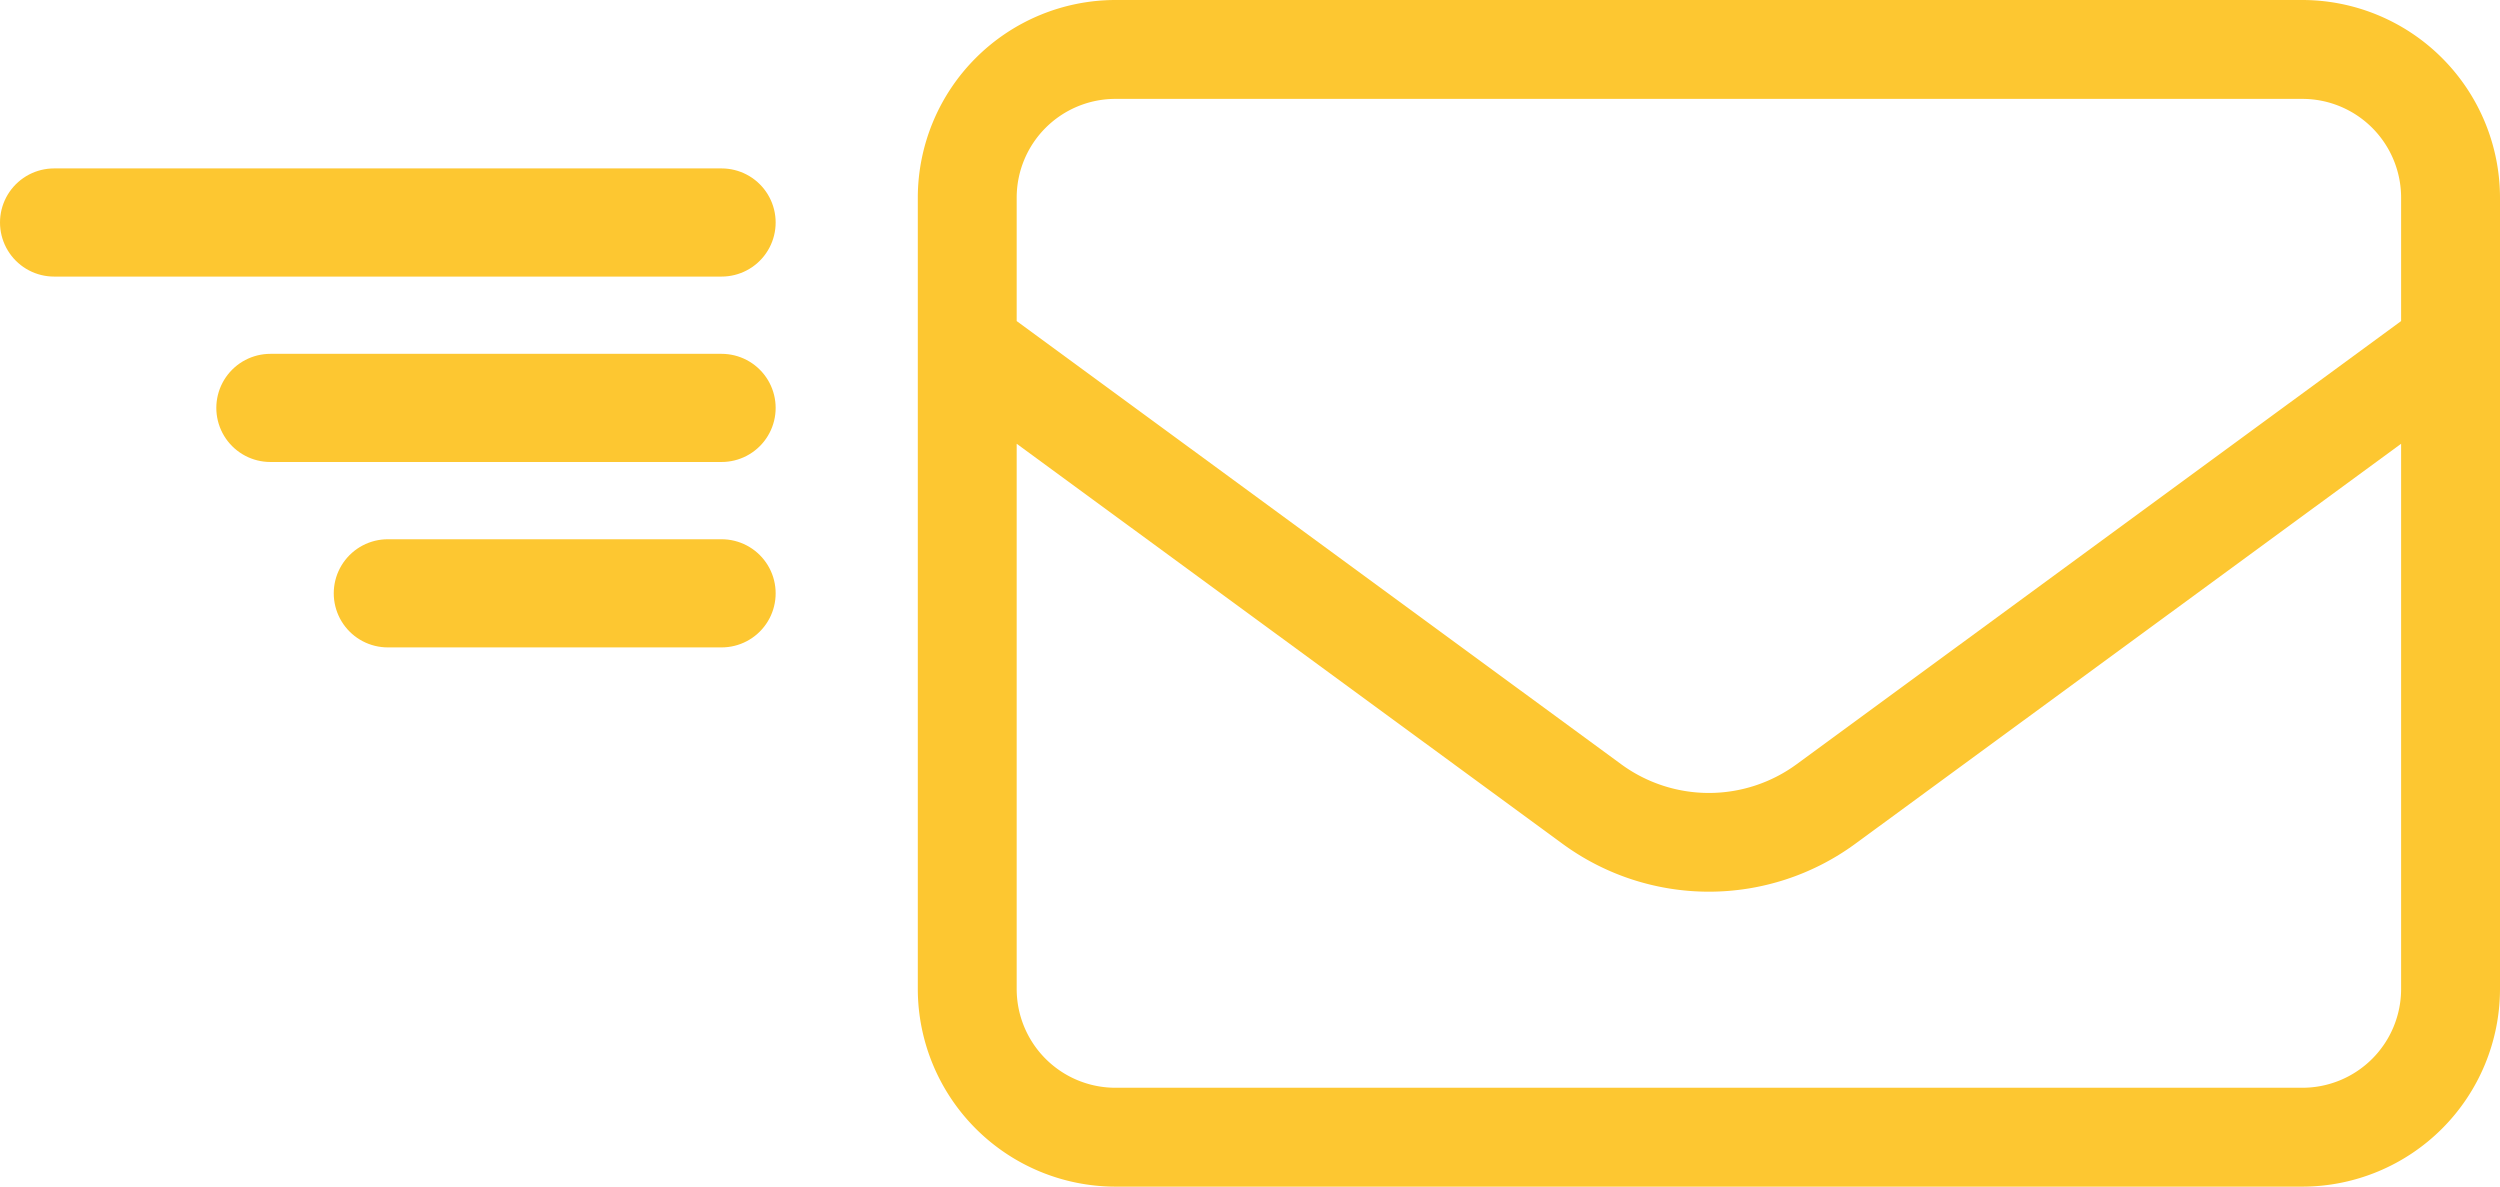 <svg xmlns="http://www.w3.org/2000/svg" width="809" height="384" viewBox="0 0 809 384">
  <g id="Envelope" transform="translate(-114 -308)">
    <path id="envelope-light" d="M64,96a31.966,31.966,0,0,0-32,32v39.9L227.6,311.3a48.013,48.013,0,0,0,56.8,0L480,167.9V128a31.966,31.966,0,0,0-32-32ZM32,207.6V384a31.966,31.966,0,0,0,32,32H448a31.966,31.966,0,0,0,32-32V207.6L303.3,337.1a80.129,80.129,0,0,1-94.6,0ZM0,128A64.059,64.059,0,0,1,64,64H448a64.059,64.059,0,0,1,64,64V384a64.059,64.059,0,0,1-64,64H64A64.059,64.059,0,0,1,0,384Z" transform="translate(411 244)" fill="#fdc731"/>
    <line id="Linie_1" data-name="Linie 1" x2="216" transform="translate(131.5 380)" fill="none" stroke="#fdc731" stroke-linecap="round" stroke-width="35"/>
    <line id="Linie_2" data-name="Linie 2" x2="146" transform="translate(201.5 440)" fill="none" stroke="#fdc731" stroke-linecap="round" stroke-width="35"/>
    <line id="Linie_3" data-name="Linie 3" x2="108" transform="translate(239.5 500)" fill="none" stroke="#fdc731" stroke-linecap="round" stroke-width="35"/>
  </g>
</svg>
